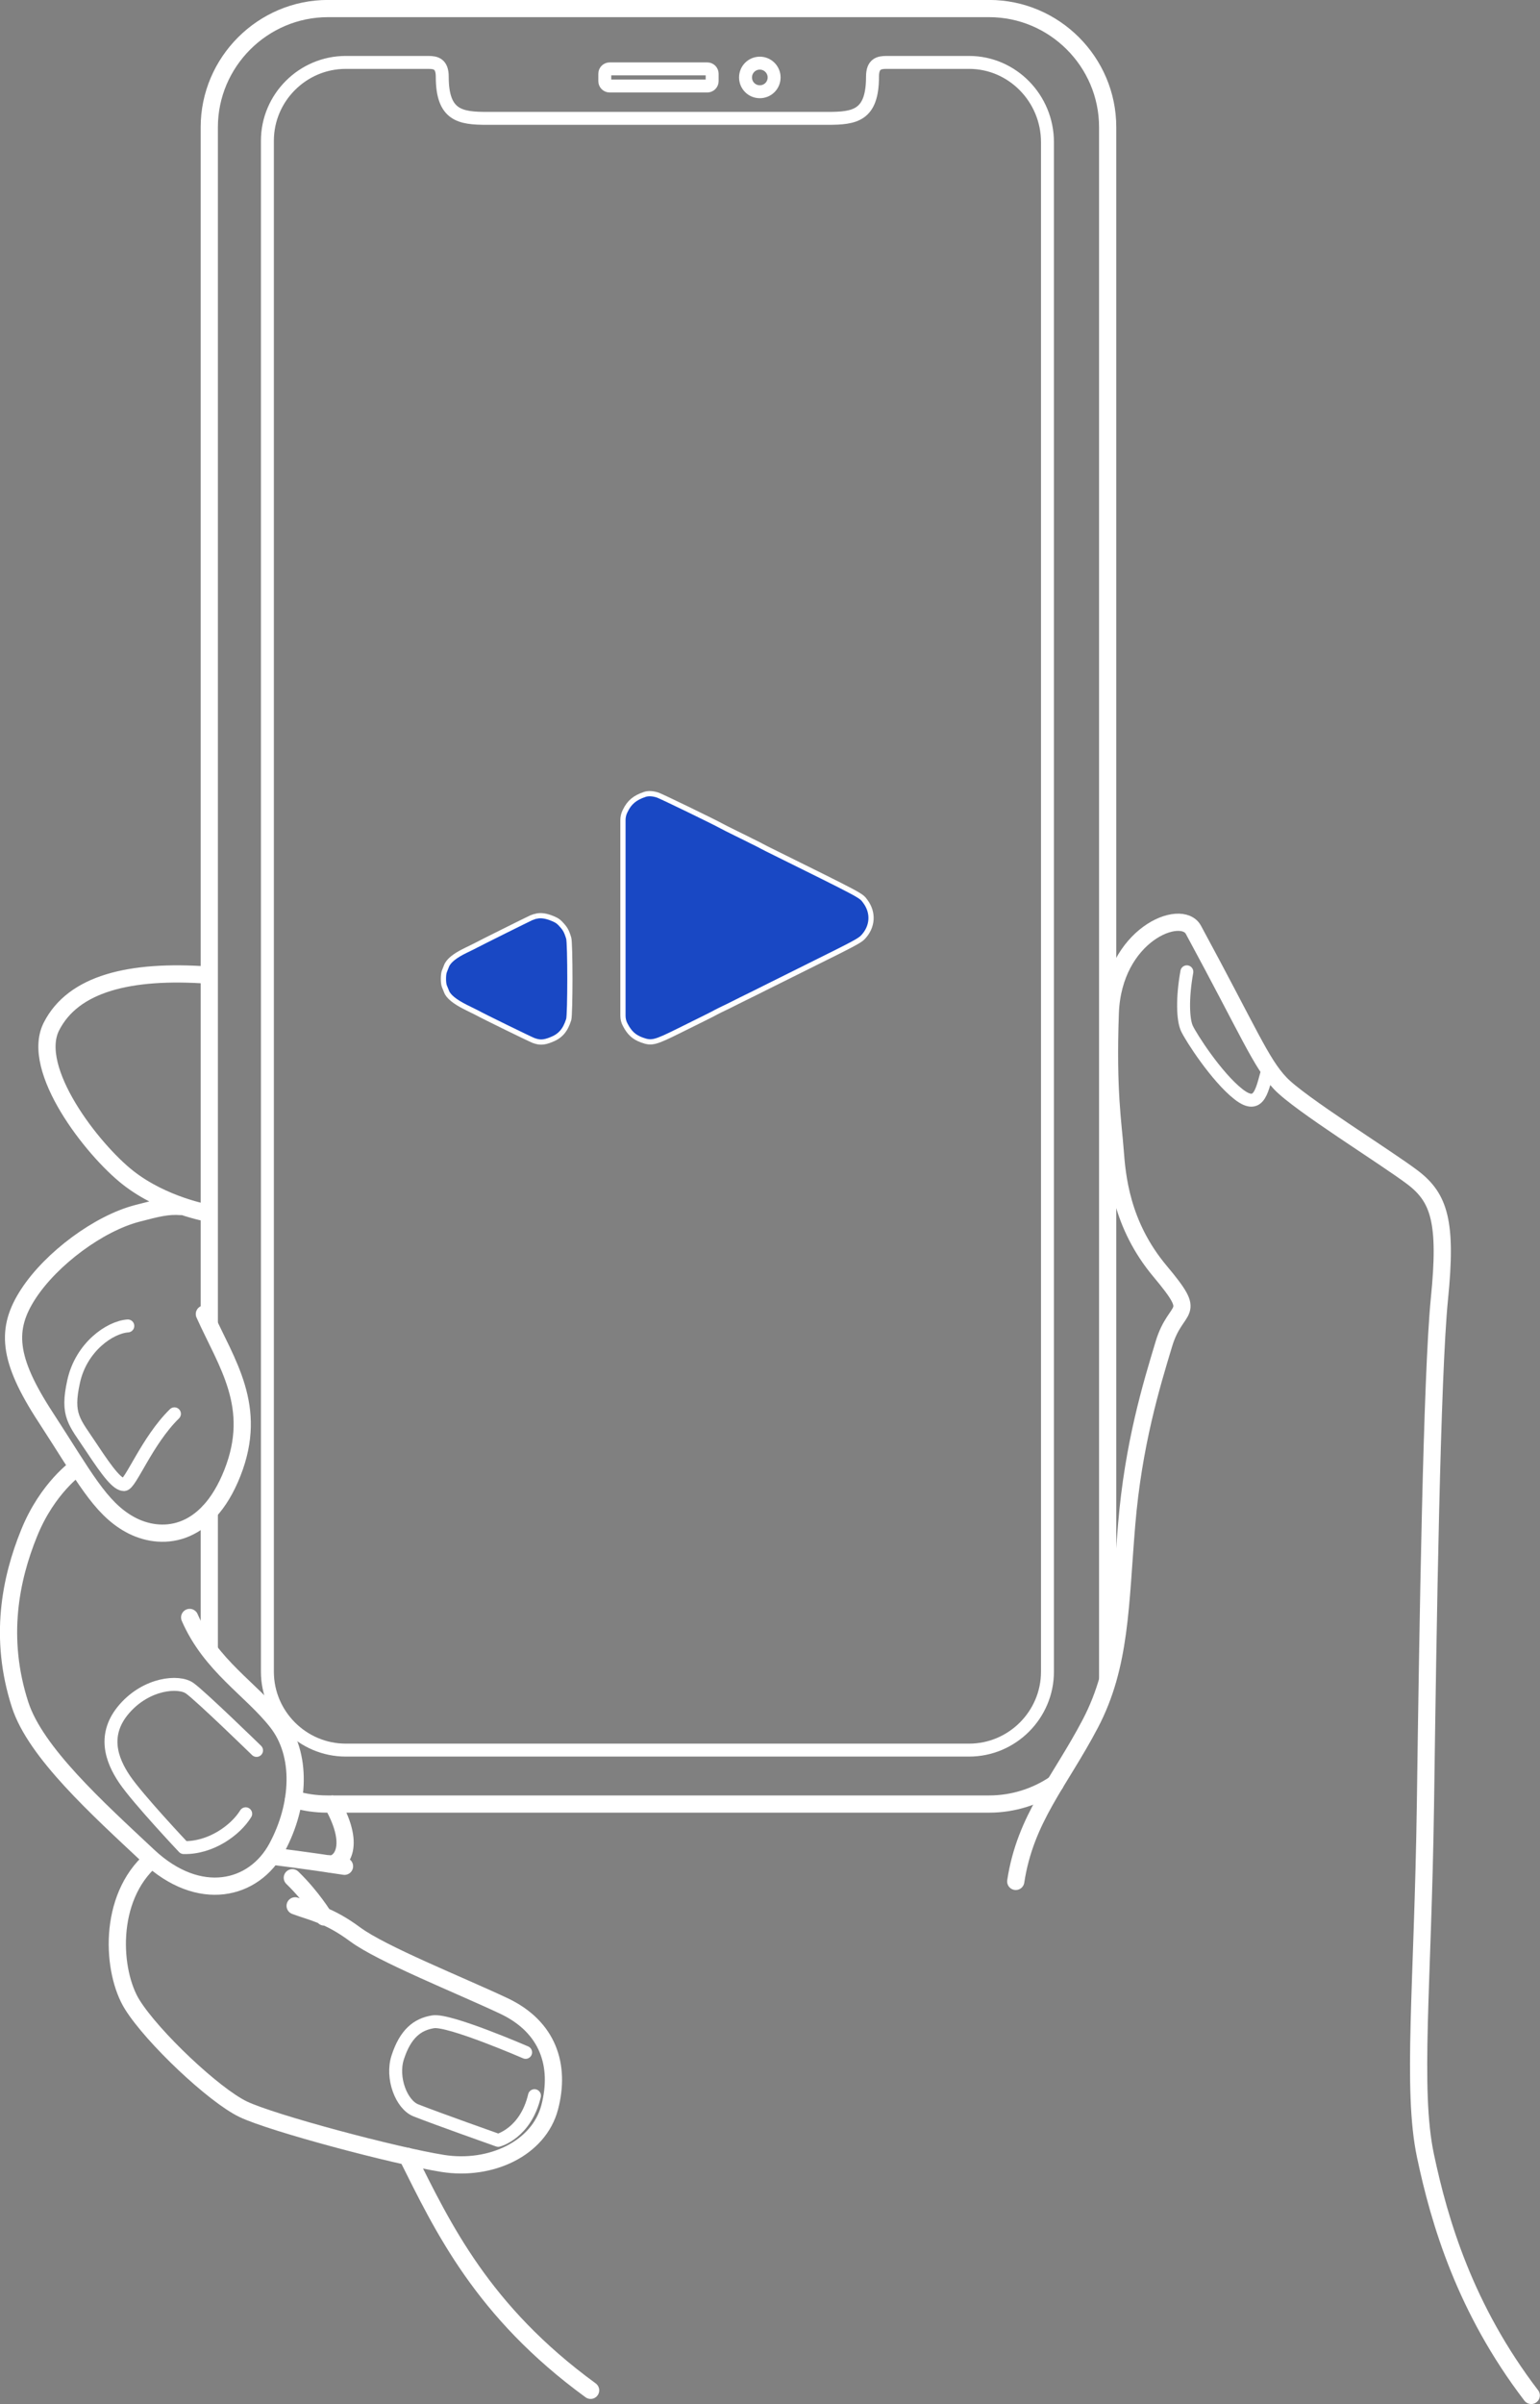 <?xml version="1.0" encoding="UTF-8"?><svg id="Layer_2" xmlns="http://www.w3.org/2000/svg" viewBox="0 0 147.61 230.33"><rect x="0" y="0" width="147.61" height="230.33" fill="#808080" stroke="none"/><defs><style>.cls-1{stroke-width:1.24px;}.cls-1,.cls-2,.cls-3{stroke:#fff;}.cls-1,.cls-3{fill:none;stroke-linecap:round;stroke-linejoin:round;}.cls-2{fill:#1948c4;stroke-miterlimit:10;stroke-width:.5px;}.cls-3{stroke-width:1.65px;}</style></defs><g id="Layer_1-2"><g><path class="cls-3" d="M97.36,180.26c.92-6.05,4.22-9.53,7.15-15.12,2.93-5.59,2.84-11.36,3.48-19.06,.64-7.7,2.38-13.38,3.57-17.32,1.19-3.94,3.39-2.47-.37-6.96-3.76-4.49-4.12-9.16-4.31-11.64-.18-2.47-.73-5.59-.46-13.1,.28-7.51,6.81-10.12,7.97-7.97,5.38,9.93,6.47,12.74,8.31,14.69,1.83,1.96,10.14,7.09,12.71,9.04,2.56,1.95,3.3,4.28,2.56,11.61-.73,7.33-1.1,30.98-1.34,48.42-.25,17.44-1.34,27.34,0,33.69,1.34,6.35,3.8,14.68,10.14,22.97M18.18,154.97c2.02,4.64,5.93,6.9,8.37,10.02,2.44,3.11,2.2,7.94,0,12.03-2.2,4.09-7.45,5.38-12.34,.8-4.89-4.58-10.8-9.92-12.28-14.48-2.08-6.41-.92-12.07,.86-16.45,1.77-4.38,4.64-6.33,4.64-6.33m12.16-14.66c2.14,4.76,5.19,8.86,2.69,15.21-2.5,6.35-6.96,6.54-9.84,4.95-2.87-1.59-4.4-4.64-8.06-10.26-3.67-5.62-3.85-8.49-1.65-11.85,2.2-3.36,6.73-6.74,10.45-7.7,1.89-.49,2.87-.75,4.18-.65m2.66,.65s-4.34-.73-7.76-3.42c-3.42-2.69-9.41-10.39-7.33-14.48,2.08-4.09,7.45-5.47,15.09-4.92m8,86.48c1.89,1.83,3.05,3.76,3.05,3.76m-2.78-1.07c1.62,.61,3.21,.85,5.77,2.75,2.57,1.89,9.96,4.83,14.23,6.84,4.28,2.02,5.44,5.74,4.4,9.71-1.04,3.97-5.68,6.11-10.26,5.38-4.58-.73-16.31-3.85-19.12-5.19-2.81-1.35-8.68-6.9-10.63-10.02-1.95-3.11-2.42-10.18,1.87-13.92m18.47,.66c-3.55-.55-6.97-.97-6.97-.97"/><path class="cls-1" d="M50.38,196.64s-7.33-3.18-8.86-2.93c-1.53,.24-2.67,1.16-3.4,3.42-.63,1.95,.35,4.52,1.75,5.07,2.08,.82,7.88,2.87,7.88,2.87,0,0,2.63-.67,3.48-4.28m-26.64-33.08s-5.36-5.22-6.41-5.96c-1.04-.74-4.1-.49-6.24,1.95-2.14,2.44-1.28,4.89,0,6.78,1.28,1.89,5.67,6.54,5.67,6.54,2.58,.06,4.96-1.65,5.94-3.24m-11.3-46.74c-1.71,.12-4.46,2.01-5.19,5.31-.73,3.3,.06,3.85,1.71,6.35,1.65,2.5,2.5,3.54,3.12,3.54s2.2-4.21,4.83-6.78"/><path class="cls-3" d="M39.04,206.6c3.39,6.78,7.18,14.85,17.57,22.42"/><path class="cls-1" d="M121.58,102.32c-.61,1.92-.76,4.17-2.87,2.52-2.11-1.65-4.58-5.5-4.95-6.32s-.46-2.84,0-5.41"/><path class="cls-3" d="M31.59,178.58c.89,.13,2.7-1.44,.27-5.74m-11.8-46.15V12.19C20.06,5.94,25.18,.82,31.43,.82h63.38c6.25,0,11.36,5.11,11.36,11.36V160.89m-86.11-2.88v-13.18m81.08,26.07c-1.81,1.23-4,1.95-6.34,1.95H31.38c-1.12,0-2.21-.16-3.24-.47"/><path class="cls-1" d="M100.4,13.61V160.17c0,4.13-3.38,7.51-7.51,7.51H33.14c-4.13,0-7.51-3.38-7.51-7.51V13.49c0-4.13,3.38-7.51,7.51-7.51h7.91c.73,0,1.34,.14,1.34,1.37,0,3.72,1.71,3.99,4.28,3.99h32.69c2.57,0,4.27-.26,4.27-3.99,0-1.23,.61-1.37,1.35-1.37h7.91c4.14,0,7.51,3.44,7.51,7.64h0Zm-32.59-5.37h-9.38c-.25,0-.46-.21-.46-.46v-.72c0-.25,.21-.46,.46-.46h9.37c.25,0,.46,.21,.46,.46v.72c0,.25-.21,.46-.46,.46h0Zm6.39-.82c0-.75-.61-1.37-1.37-1.37s-1.37,.61-1.37,1.37,.61,1.37,1.37,1.37,1.37-.61,1.37-1.37h0Z"/><g><path class="cls-2" d="M61.79,76.12c-.94,.31-1.48,.77-1.85,1.55l-.05,.1c-.12,.25-.18,.53-.18,.8v18.75c0,.3,.07,.6,.22,.87,.41,.79,.85,1.18,1.58,1.45,.96,.35,1.24,.28,3.67-.93,.84-.42,1.91-.95,2.38-1.18,.44-.22,.86-.43,.98-.5,.02-.01,.05-.03,.07-.04,.17-.09,.65-.33,1.18-.58,.6-.3,1.16-.58,1.26-.63,.1-.05,.71-.35,1.34-.66,.63-.31,1.23-.61,1.34-.67s2.08-1.04,4.4-2.19c3.72-1.84,4.26-2.14,4.56-2.44,.97-1,1.07-2.37,.24-3.47-.43-.58-.18-.44-9.43-5.02-.2-.1-.41-.21-.52-.27-.02-.01-.05-.02-.07-.04-.1-.05-.28-.14-.43-.22-.17-.08-.37-.18-.45-.22-.07-.04-.71-.36-1.43-.71-.71-.35-1.35-.67-1.41-.71-.79-.44-5.81-2.87-6.14-2.98-.48-.16-.92-.18-1.27-.06"/><path class="cls-2" d="M51.3,87.8c-.12,.04-.29,.1-.37,.13-.15,.06-5.04,2.49-5.24,2.61-.06,.04-.54,.27-1.07,.53-1.03,.5-1.64,.99-1.83,1.5-.05,.13-.14,.35-.19,.48-.13,.3-.13,1.16,0,1.46,.05,.13,.15,.35,.2,.49,.18,.48,.79,.97,1.82,1.49,.53,.26,1.01,.5,1.07,.53,.71,.39,5.13,2.55,5.45,2.67,.59,.22,.99,.2,1.67-.07,.89-.34,1.37-.89,1.7-1.93,.15-.49,.15-7.32,0-7.81-.22-.71-.34-.92-.84-1.44-.22-.22-.41-.33-.95-.53-.54-.19-1.03-.23-1.41-.1"/></g></g></g></svg>